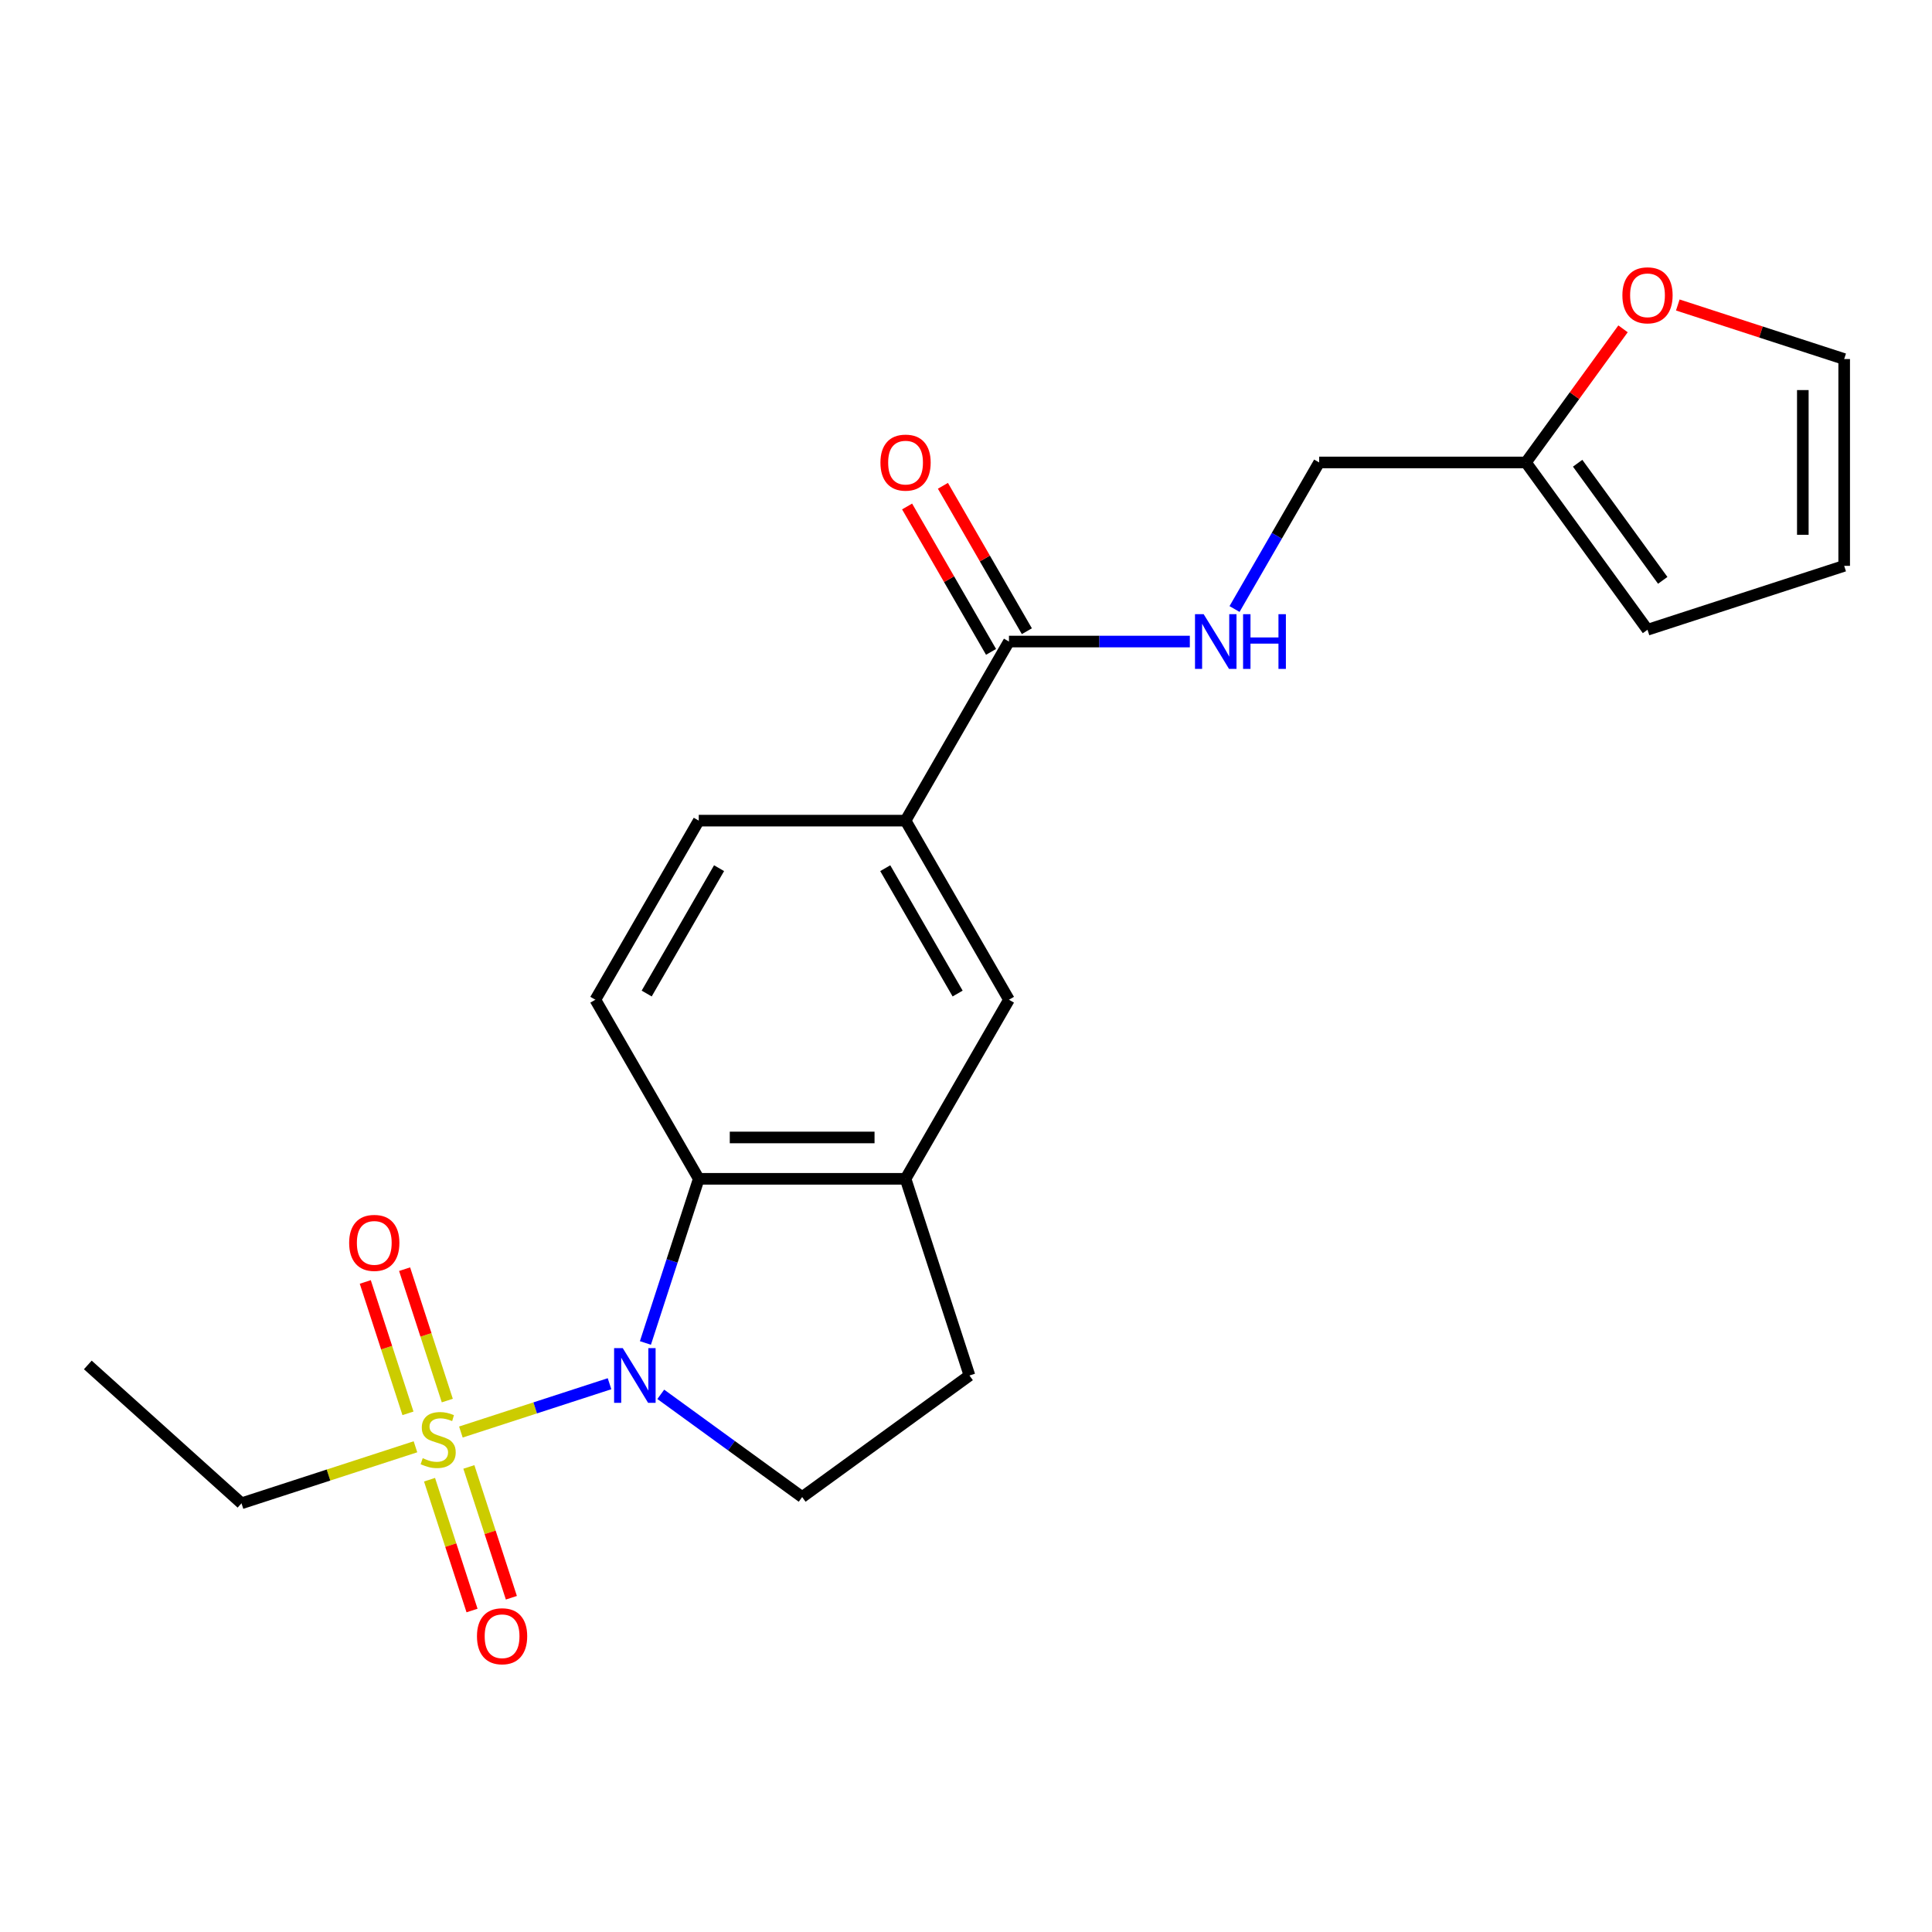 <?xml version='1.0' encoding='iso-8859-1'?>
<svg version='1.1' baseProfile='full'
              xmlns='http://www.w3.org/2000/svg'
                      xmlns:rdkit='http://www.rdkit.org/xml'
                      xmlns:xlink='http://www.w3.org/1999/xlink'
                  xml:space='preserve'
width='1000px' height='1000px' viewBox='0 0 1000 1000'>
<!-- END OF HEADER -->
<rect style='opacity:1.0;fill:#FFFFFF;stroke:none' width='1000' height='1000' x='0' y='0'> </rect>
<path class='bond-0' d='M 238.555,741.213 L 277.024,728.714' style='fill:none;fill-rule:evenodd;stroke:#CCCC00;stroke-width:6px;stroke-linecap:butt;stroke-linejoin:miter;stroke-opacity:1' />
<path class='bond-0' d='M 277.024,728.714 L 315.492,716.215' style='fill:none;fill-rule:evenodd;stroke:#0000FF;stroke-width:6px;stroke-linecap:butt;stroke-linejoin:miter;stroke-opacity:1' />
<path class='bond-9' d='M 231.522,724.929 L 220.473,690.924' style='fill:none;fill-rule:evenodd;stroke:#CCCC00;stroke-width:6px;stroke-linecap:butt;stroke-linejoin:miter;stroke-opacity:1' />
<path class='bond-9' d='M 220.473,690.924 L 209.424,656.92' style='fill:none;fill-rule:evenodd;stroke:#FF0000;stroke-width:6px;stroke-linecap:butt;stroke-linejoin:miter;stroke-opacity:1' />
<path class='bond-9' d='M 211.162,731.544 L 200.113,697.54' style='fill:none;fill-rule:evenodd;stroke:#CCCC00;stroke-width:6px;stroke-linecap:butt;stroke-linejoin:miter;stroke-opacity:1' />
<path class='bond-9' d='M 200.113,697.54 L 189.065,663.535' style='fill:none;fill-rule:evenodd;stroke:#FF0000;stroke-width:6px;stroke-linecap:butt;stroke-linejoin:miter;stroke-opacity:1' />
<path class='bond-10' d='M 222.324,765.896 L 233.324,799.751' style='fill:none;fill-rule:evenodd;stroke:#CCCC00;stroke-width:6px;stroke-linecap:butt;stroke-linejoin:miter;stroke-opacity:1' />
<path class='bond-10' d='M 233.324,799.751 L 244.324,833.605' style='fill:none;fill-rule:evenodd;stroke:#FF0000;stroke-width:6px;stroke-linecap:butt;stroke-linejoin:miter;stroke-opacity:1' />
<path class='bond-10' d='M 242.684,759.281 L 253.684,793.136' style='fill:none;fill-rule:evenodd;stroke:#CCCC00;stroke-width:6px;stroke-linecap:butt;stroke-linejoin:miter;stroke-opacity:1' />
<path class='bond-10' d='M 253.684,793.136 L 264.684,826.99' style='fill:none;fill-rule:evenodd;stroke:#FF0000;stroke-width:6px;stroke-linecap:butt;stroke-linejoin:miter;stroke-opacity:1' />
<path class='bond-20' d='M 215.043,748.852 L 170.022,763.481' style='fill:none;fill-rule:evenodd;stroke:#CCCC00;stroke-width:6px;stroke-linecap:butt;stroke-linejoin:miter;stroke-opacity:1' />
<path class='bond-20' d='M 170.022,763.481 L 125,778.109' style='fill:none;fill-rule:evenodd;stroke:#000000;stroke-width:6px;stroke-linecap:butt;stroke-linejoin:miter;stroke-opacity:1' />
<path class='bond-1' d='M 334.069,695.12 L 347.873,652.638' style='fill:none;fill-rule:evenodd;stroke:#0000FF;stroke-width:6px;stroke-linecap:butt;stroke-linejoin:miter;stroke-opacity:1' />
<path class='bond-1' d='M 347.873,652.638 L 361.676,610.156' style='fill:none;fill-rule:evenodd;stroke:#000000;stroke-width:6px;stroke-linecap:butt;stroke-linejoin:miter;stroke-opacity:1' />
<path class='bond-4' d='M 342.015,721.703 L 378.605,748.287' style='fill:none;fill-rule:evenodd;stroke:#0000FF;stroke-width:6px;stroke-linecap:butt;stroke-linejoin:miter;stroke-opacity:1' />
<path class='bond-4' d='M 378.605,748.287 L 415.195,774.872' style='fill:none;fill-rule:evenodd;stroke:#000000;stroke-width:6px;stroke-linecap:butt;stroke-linejoin:miter;stroke-opacity:1' />
<path class='bond-2' d='M 361.676,610.156 L 468.714,610.156' style='fill:none;fill-rule:evenodd;stroke:#000000;stroke-width:6px;stroke-linecap:butt;stroke-linejoin:miter;stroke-opacity:1' />
<path class='bond-2' d='M 377.732,588.748 L 452.659,588.748' style='fill:none;fill-rule:evenodd;stroke:#000000;stroke-width:6px;stroke-linecap:butt;stroke-linejoin:miter;stroke-opacity:1' />
<path class='bond-7' d='M 361.676,610.156 L 308.157,517.458' style='fill:none;fill-rule:evenodd;stroke:#000000;stroke-width:6px;stroke-linecap:butt;stroke-linejoin:miter;stroke-opacity:1' />
<path class='bond-6' d='M 468.714,610.156 L 522.234,517.458' style='fill:none;fill-rule:evenodd;stroke:#000000;stroke-width:6px;stroke-linecap:butt;stroke-linejoin:miter;stroke-opacity:1' />
<path class='bond-22' d='M 468.714,610.156 L 501.791,711.956' style='fill:none;fill-rule:evenodd;stroke:#000000;stroke-width:6px;stroke-linecap:butt;stroke-linejoin:miter;stroke-opacity:1' />
<path class='bond-3' d='M 522.234,332.062 L 468.714,424.76' style='fill:none;fill-rule:evenodd;stroke:#000000;stroke-width:6px;stroke-linecap:butt;stroke-linejoin:miter;stroke-opacity:1' />
<path class='bond-8' d='M 522.234,332.062 L 569.045,332.062' style='fill:none;fill-rule:evenodd;stroke:#000000;stroke-width:6px;stroke-linecap:butt;stroke-linejoin:miter;stroke-opacity:1' />
<path class='bond-8' d='M 569.045,332.062 L 615.856,332.062' style='fill:none;fill-rule:evenodd;stroke:#0000FF;stroke-width:6px;stroke-linecap:butt;stroke-linejoin:miter;stroke-opacity:1' />
<path class='bond-15' d='M 531.503,326.71 L 509.777,289.079' style='fill:none;fill-rule:evenodd;stroke:#000000;stroke-width:6px;stroke-linecap:butt;stroke-linejoin:miter;stroke-opacity:1' />
<path class='bond-15' d='M 509.777,289.079 L 488.051,251.448' style='fill:none;fill-rule:evenodd;stroke:#FF0000;stroke-width:6px;stroke-linecap:butt;stroke-linejoin:miter;stroke-opacity:1' />
<path class='bond-15' d='M 512.964,337.414 L 491.238,299.783' style='fill:none;fill-rule:evenodd;stroke:#000000;stroke-width:6px;stroke-linecap:butt;stroke-linejoin:miter;stroke-opacity:1' />
<path class='bond-15' d='M 491.238,299.783 L 469.511,262.152' style='fill:none;fill-rule:evenodd;stroke:#FF0000;stroke-width:6px;stroke-linecap:butt;stroke-linejoin:miter;stroke-opacity:1' />
<path class='bond-13' d='M 415.195,774.872 L 501.791,711.956' style='fill:none;fill-rule:evenodd;stroke:#000000;stroke-width:6px;stroke-linecap:butt;stroke-linejoin:miter;stroke-opacity:1' />
<path class='bond-5' d='M 468.714,424.76 L 361.676,424.76' style='fill:none;fill-rule:evenodd;stroke:#000000;stroke-width:6px;stroke-linecap:butt;stroke-linejoin:miter;stroke-opacity:1' />
<path class='bond-23' d='M 468.714,424.76 L 522.234,517.458' style='fill:none;fill-rule:evenodd;stroke:#000000;stroke-width:6px;stroke-linecap:butt;stroke-linejoin:miter;stroke-opacity:1' />
<path class='bond-23' d='M 458.203,449.368 L 495.666,514.257' style='fill:none;fill-rule:evenodd;stroke:#000000;stroke-width:6px;stroke-linecap:butt;stroke-linejoin:miter;stroke-opacity:1' />
<path class='bond-14' d='M 308.157,517.458 L 361.676,424.76' style='fill:none;fill-rule:evenodd;stroke:#000000;stroke-width:6px;stroke-linecap:butt;stroke-linejoin:miter;stroke-opacity:1' />
<path class='bond-14' d='M 334.724,514.257 L 372.188,449.368' style='fill:none;fill-rule:evenodd;stroke:#000000;stroke-width:6px;stroke-linecap:butt;stroke-linejoin:miter;stroke-opacity:1' />
<path class='bond-19' d='M 638.992,315.226 L 660.892,277.295' style='fill:none;fill-rule:evenodd;stroke:#0000FF;stroke-width:6px;stroke-linecap:butt;stroke-linejoin:miter;stroke-opacity:1' />
<path class='bond-19' d='M 660.892,277.295 L 682.792,239.364' style='fill:none;fill-rule:evenodd;stroke:#000000;stroke-width:6px;stroke-linecap:butt;stroke-linejoin:miter;stroke-opacity:1' />
<path class='bond-11' d='M 789.83,239.364 L 682.792,239.364' style='fill:none;fill-rule:evenodd;stroke:#000000;stroke-width:6px;stroke-linecap:butt;stroke-linejoin:miter;stroke-opacity:1' />
<path class='bond-12' d='M 789.83,239.364 L 814.954,204.784' style='fill:none;fill-rule:evenodd;stroke:#000000;stroke-width:6px;stroke-linecap:butt;stroke-linejoin:miter;stroke-opacity:1' />
<path class='bond-12' d='M 814.954,204.784 L 840.078,170.204' style='fill:none;fill-rule:evenodd;stroke:#FF0000;stroke-width:6px;stroke-linecap:butt;stroke-linejoin:miter;stroke-opacity:1' />
<path class='bond-16' d='M 789.83,239.364 L 852.746,325.96' style='fill:none;fill-rule:evenodd;stroke:#000000;stroke-width:6px;stroke-linecap:butt;stroke-linejoin:miter;stroke-opacity:1' />
<path class='bond-16' d='M 816.587,239.77 L 860.628,300.387' style='fill:none;fill-rule:evenodd;stroke:#000000;stroke-width:6px;stroke-linecap:butt;stroke-linejoin:miter;stroke-opacity:1' />
<path class='bond-17' d='M 868.422,157.861 L 911.484,171.853' style='fill:none;fill-rule:evenodd;stroke:#FF0000;stroke-width:6px;stroke-linecap:butt;stroke-linejoin:miter;stroke-opacity:1' />
<path class='bond-17' d='M 911.484,171.853 L 954.545,185.844' style='fill:none;fill-rule:evenodd;stroke:#000000;stroke-width:6px;stroke-linecap:butt;stroke-linejoin:miter;stroke-opacity:1' />
<path class='bond-18' d='M 852.746,325.96 L 954.545,292.883' style='fill:none;fill-rule:evenodd;stroke:#000000;stroke-width:6px;stroke-linecap:butt;stroke-linejoin:miter;stroke-opacity:1' />
<path class='bond-24' d='M 954.545,185.844 L 954.545,292.883' style='fill:none;fill-rule:evenodd;stroke:#000000;stroke-width:6px;stroke-linecap:butt;stroke-linejoin:miter;stroke-opacity:1' />
<path class='bond-24' d='M 933.138,201.9 L 933.138,276.827' style='fill:none;fill-rule:evenodd;stroke:#000000;stroke-width:6px;stroke-linecap:butt;stroke-linejoin:miter;stroke-opacity:1' />
<path class='bond-21' d='M 125,778.109 L 45.455,706.487' style='fill:none;fill-rule:evenodd;stroke:#000000;stroke-width:6px;stroke-linecap:butt;stroke-linejoin:miter;stroke-opacity:1' />
<path  class='atom-0' d='M 218.799 754.753
Q 219.119 754.873, 220.439 755.433
Q 221.759 755.993, 223.199 756.353
Q 224.679 756.673, 226.119 756.673
Q 228.799 756.673, 230.359 755.393
Q 231.919 754.073, 231.919 751.793
Q 231.919 750.233, 231.119 749.273
Q 230.359 748.313, 229.159 747.793
Q 227.959 747.273, 225.959 746.673
Q 223.439 745.913, 221.919 745.193
Q 220.439 744.473, 219.359 742.953
Q 218.319 741.433, 218.319 738.873
Q 218.319 735.313, 220.719 733.113
Q 223.159 730.913, 227.959 730.913
Q 231.239 730.913, 234.959 732.473
L 234.039 735.553
Q 230.639 734.153, 228.079 734.153
Q 225.319 734.153, 223.799 735.313
Q 222.279 736.433, 222.319 738.393
Q 222.319 739.913, 223.079 740.833
Q 223.879 741.753, 224.999 742.273
Q 226.159 742.793, 228.079 743.393
Q 230.639 744.193, 232.159 744.993
Q 233.679 745.793, 234.759 747.433
Q 235.879 749.033, 235.879 751.793
Q 235.879 755.713, 233.239 757.833
Q 230.639 759.913, 226.279 759.913
Q 223.759 759.913, 221.839 759.353
Q 219.959 758.833, 217.719 757.913
L 218.799 754.753
' fill='#CCCC00'/>
<path  class='atom-1' d='M 322.339 697.796
L 331.619 712.796
Q 332.539 714.276, 334.019 716.956
Q 335.499 719.636, 335.579 719.796
L 335.579 697.796
L 339.339 697.796
L 339.339 726.116
L 335.459 726.116
L 325.499 709.716
Q 324.339 707.796, 323.099 705.596
Q 321.899 703.396, 321.539 702.716
L 321.539 726.116
L 317.859 726.116
L 317.859 697.796
L 322.339 697.796
' fill='#0000FF'/>
<path  class='atom-9' d='M 623.012 317.902
L 632.292 332.902
Q 633.212 334.382, 634.692 337.062
Q 636.172 339.742, 636.252 339.902
L 636.252 317.902
L 640.012 317.902
L 640.012 346.222
L 636.132 346.222
L 626.172 329.822
Q 625.012 327.902, 623.772 325.702
Q 622.572 323.502, 622.212 322.822
L 622.212 346.222
L 618.532 346.222
L 618.532 317.902
L 623.012 317.902
' fill='#0000FF'/>
<path  class='atom-9' d='M 643.412 317.902
L 647.252 317.902
L 647.252 329.942
L 661.732 329.942
L 661.732 317.902
L 665.572 317.902
L 665.572 346.222
L 661.732 346.222
L 661.732 333.142
L 647.252 333.142
L 647.252 346.222
L 643.412 346.222
L 643.412 317.902
' fill='#0000FF'/>
<path  class='atom-10' d='M 180.723 643.313
Q 180.723 636.513, 184.083 632.713
Q 187.443 628.913, 193.723 628.913
Q 200.003 628.913, 203.363 632.713
Q 206.723 636.513, 206.723 643.313
Q 206.723 650.193, 203.323 654.113
Q 199.923 657.993, 193.723 657.993
Q 187.483 657.993, 184.083 654.113
Q 180.723 650.233, 180.723 643.313
M 193.723 654.793
Q 198.043 654.793, 200.363 651.913
Q 202.723 648.993, 202.723 643.313
Q 202.723 637.753, 200.363 634.953
Q 198.043 632.113, 193.723 632.113
Q 189.403 632.113, 187.043 634.913
Q 184.723 637.713, 184.723 643.313
Q 184.723 649.033, 187.043 651.913
Q 189.403 654.793, 193.723 654.793
' fill='#FF0000'/>
<path  class='atom-11' d='M 246.876 846.912
Q 246.876 840.112, 250.236 836.312
Q 253.596 832.512, 259.876 832.512
Q 266.156 832.512, 269.516 836.312
Q 272.876 840.112, 272.876 846.912
Q 272.876 853.792, 269.476 857.712
Q 266.076 861.592, 259.876 861.592
Q 253.636 861.592, 250.236 857.712
Q 246.876 853.832, 246.876 846.912
M 259.876 858.392
Q 264.196 858.392, 266.516 855.512
Q 268.876 852.592, 268.876 846.912
Q 268.876 841.352, 266.516 838.552
Q 264.196 835.712, 259.876 835.712
Q 255.556 835.712, 253.196 838.512
Q 250.876 841.312, 250.876 846.912
Q 250.876 852.632, 253.196 855.512
Q 255.556 858.392, 259.876 858.392
' fill='#FF0000'/>
<path  class='atom-13' d='M 839.746 152.848
Q 839.746 146.048, 843.106 142.248
Q 846.466 138.448, 852.746 138.448
Q 859.026 138.448, 862.386 142.248
Q 865.746 146.048, 865.746 152.848
Q 865.746 159.728, 862.346 163.648
Q 858.946 167.528, 852.746 167.528
Q 846.506 167.528, 843.106 163.648
Q 839.746 159.768, 839.746 152.848
M 852.746 164.328
Q 857.066 164.328, 859.386 161.448
Q 861.746 158.528, 861.746 152.848
Q 861.746 147.288, 859.386 144.488
Q 857.066 141.648, 852.746 141.648
Q 848.426 141.648, 846.066 144.448
Q 843.746 147.248, 843.746 152.848
Q 843.746 158.568, 846.066 161.448
Q 848.426 164.328, 852.746 164.328
' fill='#FF0000'/>
<path  class='atom-16' d='M 455.714 239.444
Q 455.714 232.644, 459.074 228.844
Q 462.434 225.044, 468.714 225.044
Q 474.994 225.044, 478.354 228.844
Q 481.714 232.644, 481.714 239.444
Q 481.714 246.324, 478.314 250.244
Q 474.914 254.124, 468.714 254.124
Q 462.474 254.124, 459.074 250.244
Q 455.714 246.364, 455.714 239.444
M 468.714 250.924
Q 473.034 250.924, 475.354 248.044
Q 477.714 245.124, 477.714 239.444
Q 477.714 233.884, 475.354 231.084
Q 473.034 228.244, 468.714 228.244
Q 464.394 228.244, 462.034 231.044
Q 459.714 233.844, 459.714 239.444
Q 459.714 245.164, 462.034 248.044
Q 464.394 250.924, 468.714 250.924
' fill='#FF0000'/>
</svg>
